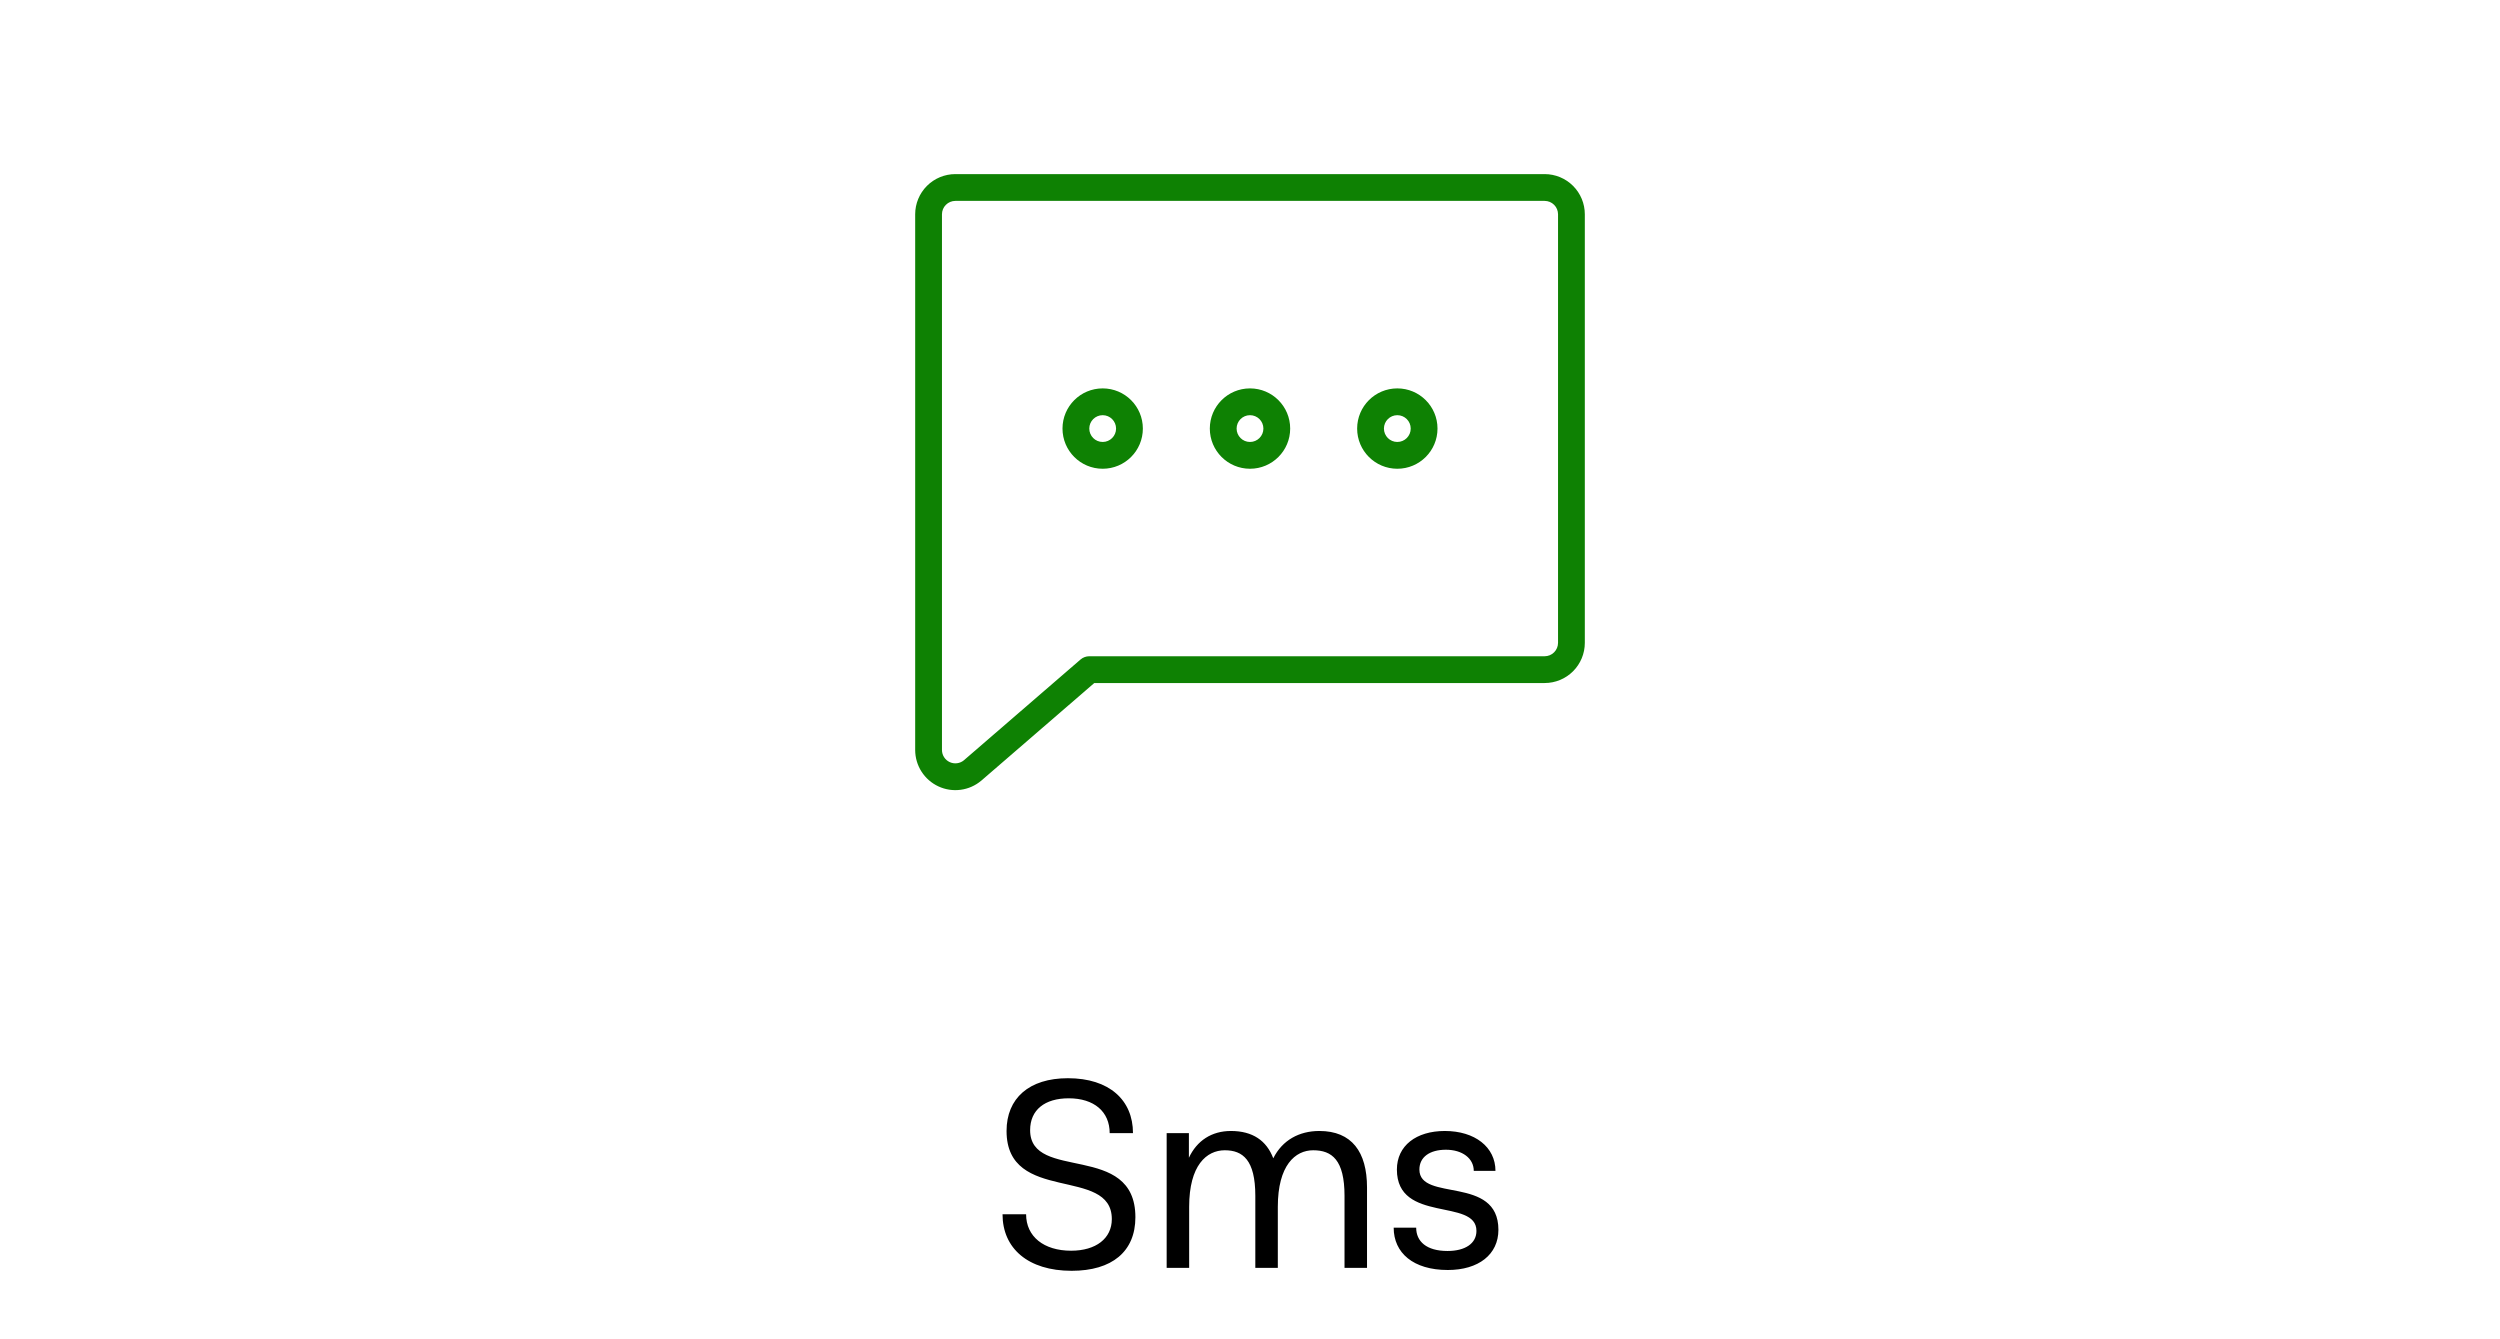 <svg width="140" height="75" viewBox="0 0 140 75" fill="none" xmlns="http://www.w3.org/2000/svg">
<path d="M54.466 43.146L54.949 43.72L54.956 43.713L54.466 43.146ZM52 42H51.25L51.25 42.001L52 42ZM53.5 10.5V11.25V10.5ZM61 37.5V36.75C60.82 36.75 60.646 36.815 60.51 36.932L61 37.5ZM71.5 24H70.75C70.75 24.414 70.414 24.75 70 24.75V25.5V26.25C71.243 26.25 72.25 25.243 72.25 24H71.5ZM70 25.5V24.75C69.586 24.75 69.25 24.414 69.25 24H68.5H67.75C67.75 25.243 68.757 26.25 70 26.25V25.5ZM68.5 24H69.25C69.25 23.586 69.586 23.25 70 23.25V22.5V21.75C68.757 21.75 67.75 22.757 67.75 24H68.5ZM70 22.5V23.25C70.414 23.25 70.75 23.586 70.75 24H71.5H72.25C72.25 22.757 71.243 21.75 70 21.75V22.5ZM63.25 24H62.5C62.5 24.414 62.164 24.75 61.75 24.75V25.5V26.25C62.993 26.25 64 25.243 64 24H63.25ZM61.75 25.5V24.75C61.336 24.75 61 24.414 61 24H60.25H59.5C59.5 25.243 60.507 26.25 61.75 26.25V25.5ZM60.25 24H61C61 23.586 61.336 23.25 61.75 23.25V22.5V21.75C60.507 21.75 59.5 22.757 59.5 24H60.25ZM61.75 22.5V23.25C62.164 23.25 62.5 23.586 62.5 24H63.25H64C64 22.757 62.993 21.75 61.75 21.75V22.5ZM79.75 24H79C79 24.414 78.664 24.75 78.25 24.75V25.5V26.25C79.493 26.25 80.5 25.243 80.5 24H79.75ZM78.25 25.5V24.75C77.836 24.75 77.5 24.414 77.5 24H76.75H76C76 25.243 77.007 26.25 78.25 26.25V25.5ZM76.75 24H77.5C77.5 23.586 77.836 23.25 78.25 23.25V22.5V21.75C77.007 21.75 76 22.757 76 24H76.75ZM78.25 22.5V23.25C78.664 23.25 79 23.586 79 24H79.75H80.5C80.5 22.757 79.493 21.75 78.25 21.75V22.5ZM54.466 43.146L53.983 42.572C53.874 42.664 53.74 42.722 53.599 42.741L53.698 43.485L53.797 44.228C54.221 44.172 54.621 43.995 54.948 43.719L54.466 43.146ZM53.698 43.485L53.599 42.741C53.457 42.76 53.313 42.738 53.184 42.678L52.868 43.358L52.552 44.038C52.94 44.219 53.372 44.285 53.797 44.228L53.698 43.485ZM52.868 43.358L53.184 42.678C53.054 42.618 52.945 42.522 52.868 42.402L52.236 42.806L51.604 43.209C51.835 43.57 52.163 43.858 52.552 44.038L52.868 43.358ZM52.236 42.806L52.868 42.402C52.791 42.281 52.75 42.142 52.75 41.999L52 42L51.25 42.001C51.251 42.429 51.373 42.849 51.604 43.209L52.236 42.806ZM52 42H52.75V12H52H51.25V42H52ZM52 12H52.75C52.75 11.801 52.829 11.61 52.97 11.47L52.439 10.939L51.909 10.409C51.487 10.831 51.25 11.403 51.25 12H52ZM52.439 10.939L52.97 11.47C53.11 11.329 53.301 11.25 53.5 11.25V10.5V9.75C52.903 9.75 52.331 9.987 51.909 10.409L52.439 10.939ZM53.5 10.5V11.25H86.5V10.5V9.75H53.5V10.5ZM86.5 10.5V11.25C86.699 11.25 86.89 11.329 87.03 11.47L87.561 10.939L88.091 10.409C87.669 9.987 87.097 9.75 86.5 9.75V10.5ZM87.561 10.939L87.03 11.47C87.171 11.61 87.25 11.801 87.25 12H88H88.75C88.75 11.403 88.513 10.831 88.091 10.409L87.561 10.939ZM88 12H87.25V36H88H88.75V12H88ZM88 36H87.25C87.25 36.199 87.171 36.39 87.03 36.53L87.561 37.061L88.091 37.591C88.513 37.169 88.75 36.597 88.75 36H88ZM87.561 37.061L87.03 36.53C86.89 36.671 86.699 36.75 86.5 36.75V37.5V38.25C87.097 38.25 87.669 38.013 88.091 37.591L87.561 37.061ZM86.5 37.5V36.75H61V37.5V38.25H86.5V37.5ZM61 37.5L60.51 36.932L53.975 42.578L54.466 43.146L54.956 43.713L61.49 38.068L61 37.5Z" fill="#0E8103"/>
<path d="M60.012 71.165C57.567 71.165 56.142 69.905 56.142 68H57.462C57.462 69.245 58.452 70.04 59.982 70.04C61.377 70.04 62.262 69.35 62.262 68.27C62.262 65.285 56.367 67.445 56.367 63.335C56.367 61.505 57.627 60.38 59.802 60.38C62.127 60.38 63.447 61.61 63.447 63.455H62.142C62.142 62.255 61.272 61.505 59.847 61.505C58.512 61.505 57.687 62.15 57.687 63.29C57.687 66.2 63.582 63.92 63.582 68.165C63.582 70.085 62.277 71.165 60.012 71.165ZM73.883 63.335C75.698 63.335 76.553 64.505 76.553 66.5V71H75.293V66.965C75.293 64.955 74.588 64.415 73.538 64.415C72.533 64.415 71.558 65.255 71.558 67.58V71H70.298V66.965C70.298 64.955 69.593 64.415 68.588 64.415C67.568 64.415 66.593 65.255 66.593 67.58V71H65.333V63.455H66.578V64.835C67.028 63.875 67.853 63.335 68.933 63.335C70.148 63.335 70.928 63.875 71.303 64.865C71.813 63.845 72.758 63.335 73.883 63.335ZM81.076 71.12C79.141 71.12 78.046 70.16 78.046 68.75H79.306C79.306 69.515 79.876 70.055 81.061 70.055C82.051 70.055 82.681 69.635 82.681 68.93C82.681 67.07 78.226 68.525 78.226 65.495C78.226 64.16 79.306 63.335 80.911 63.335C82.591 63.335 83.746 64.235 83.746 65.57H82.531C82.531 64.865 81.886 64.385 80.971 64.385C80.071 64.385 79.486 64.79 79.486 65.495C79.486 67.325 83.911 65.795 83.911 68.87C83.911 70.25 82.801 71.12 81.076 71.12Z" fill="black"/>
</svg>
